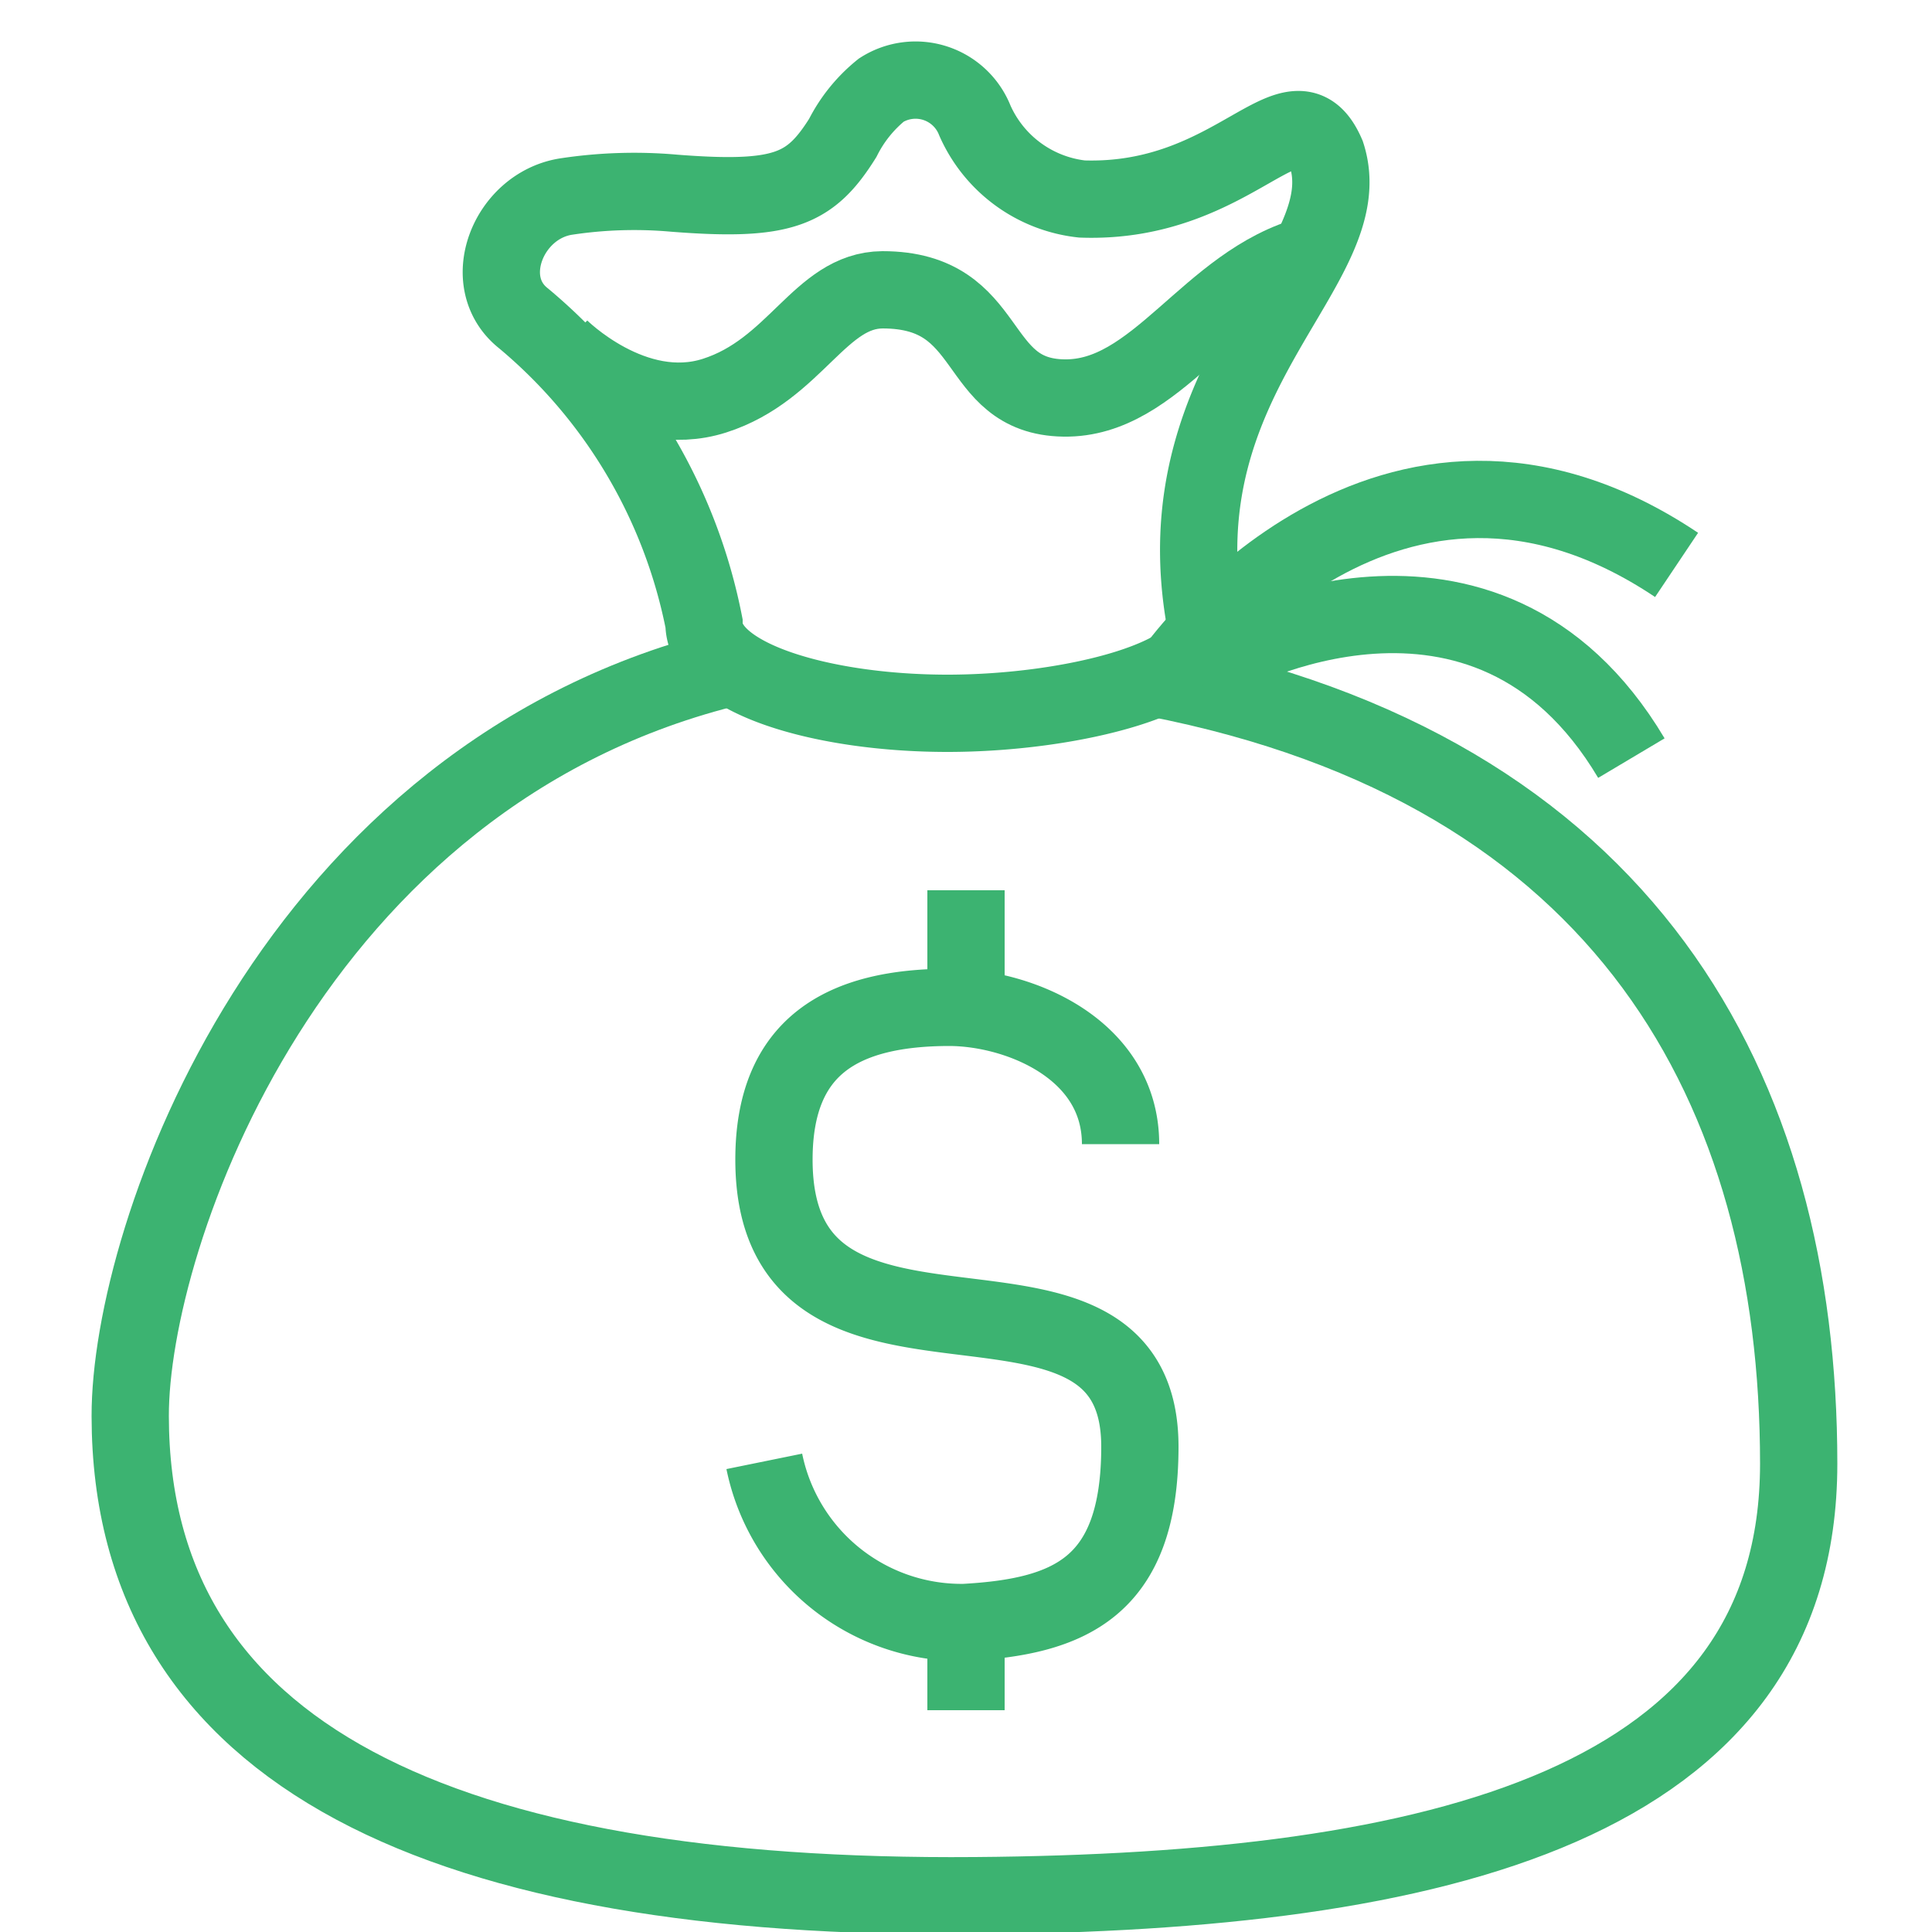 <?xml version="1.0" encoding="UTF-8"?>
<svg xmlns="http://www.w3.org/2000/svg" viewBox="0 0 50 50">
  <defs>
    <style>.cls-1{fill:none;stroke:#3cb371;stroke-miterlimit:10;stroke-width:2px;}</style>
  </defs>
  <g id="Layer_2" data-name="Layer 2">
    <path class="cls-1" d="M29.88,17.55C42.09,19.92,46.55,28.2,46.55,37.88c0,8.83-9.32,11.09-21.31,11.18-13.7.11-21.86-3.58-21.87-12.41C3.36,32,7.51,20,19,17.25"></path>
    <path class="cls-1" d="M31.2,16.13c.27,1.4-3.46,2.33-6.68,2.33s-6.3-.9-6.3-2.33a13.71,13.71,0,0,0-4.67-7.89c-1.18-.93-.41-2.9,1.08-3.15A11.73,11.73,0,0,1,17.45,5c2.82.22,3.52-.09,4.36-1.43a3.78,3.78,0,0,1,1-1.24l0,0a1.65,1.65,0,0,1,2.42.79A3.44,3.44,0,0,0,28,5.15C32,5.29,33.47,2,34.33,4,35.27,6.89,30,9.63,31.2,16.13Z"></path>
    <path class="cls-1" d="M14.49,9s1.9,1.91,4,1.24,2.73-2.73,4.35-2.74c2.94,0,2.27,2.76,4.69,2.8s3.74-3,6.4-3.71"></path>
    <path class="cls-1" d="M29,29.61c0-2.45-2.6-3.53-4.42-3.54-2.78,0-4.55,1-4.55,3.94,0,6.67,9.47,1.62,9.47,7.43,0,3.67-1.85,4.4-4.54,4.55a5.21,5.21,0,0,1-5.18-4.17"></path>
    <line class="cls-1" x1="25" y1="44.26" x2="25" y2="41.99"></line>
    <line class="cls-1" x1="25" y1="26.08" x2="25" y2="23.04"></line>
    <path class="cls-1" d="M30.47,17.25s5.47-7.62,12.92-2.63"></path>
    <path class="cls-1" d="M31.64,17s6.79-3.75,10.58,2.62"></path>
  </g>
</svg>
